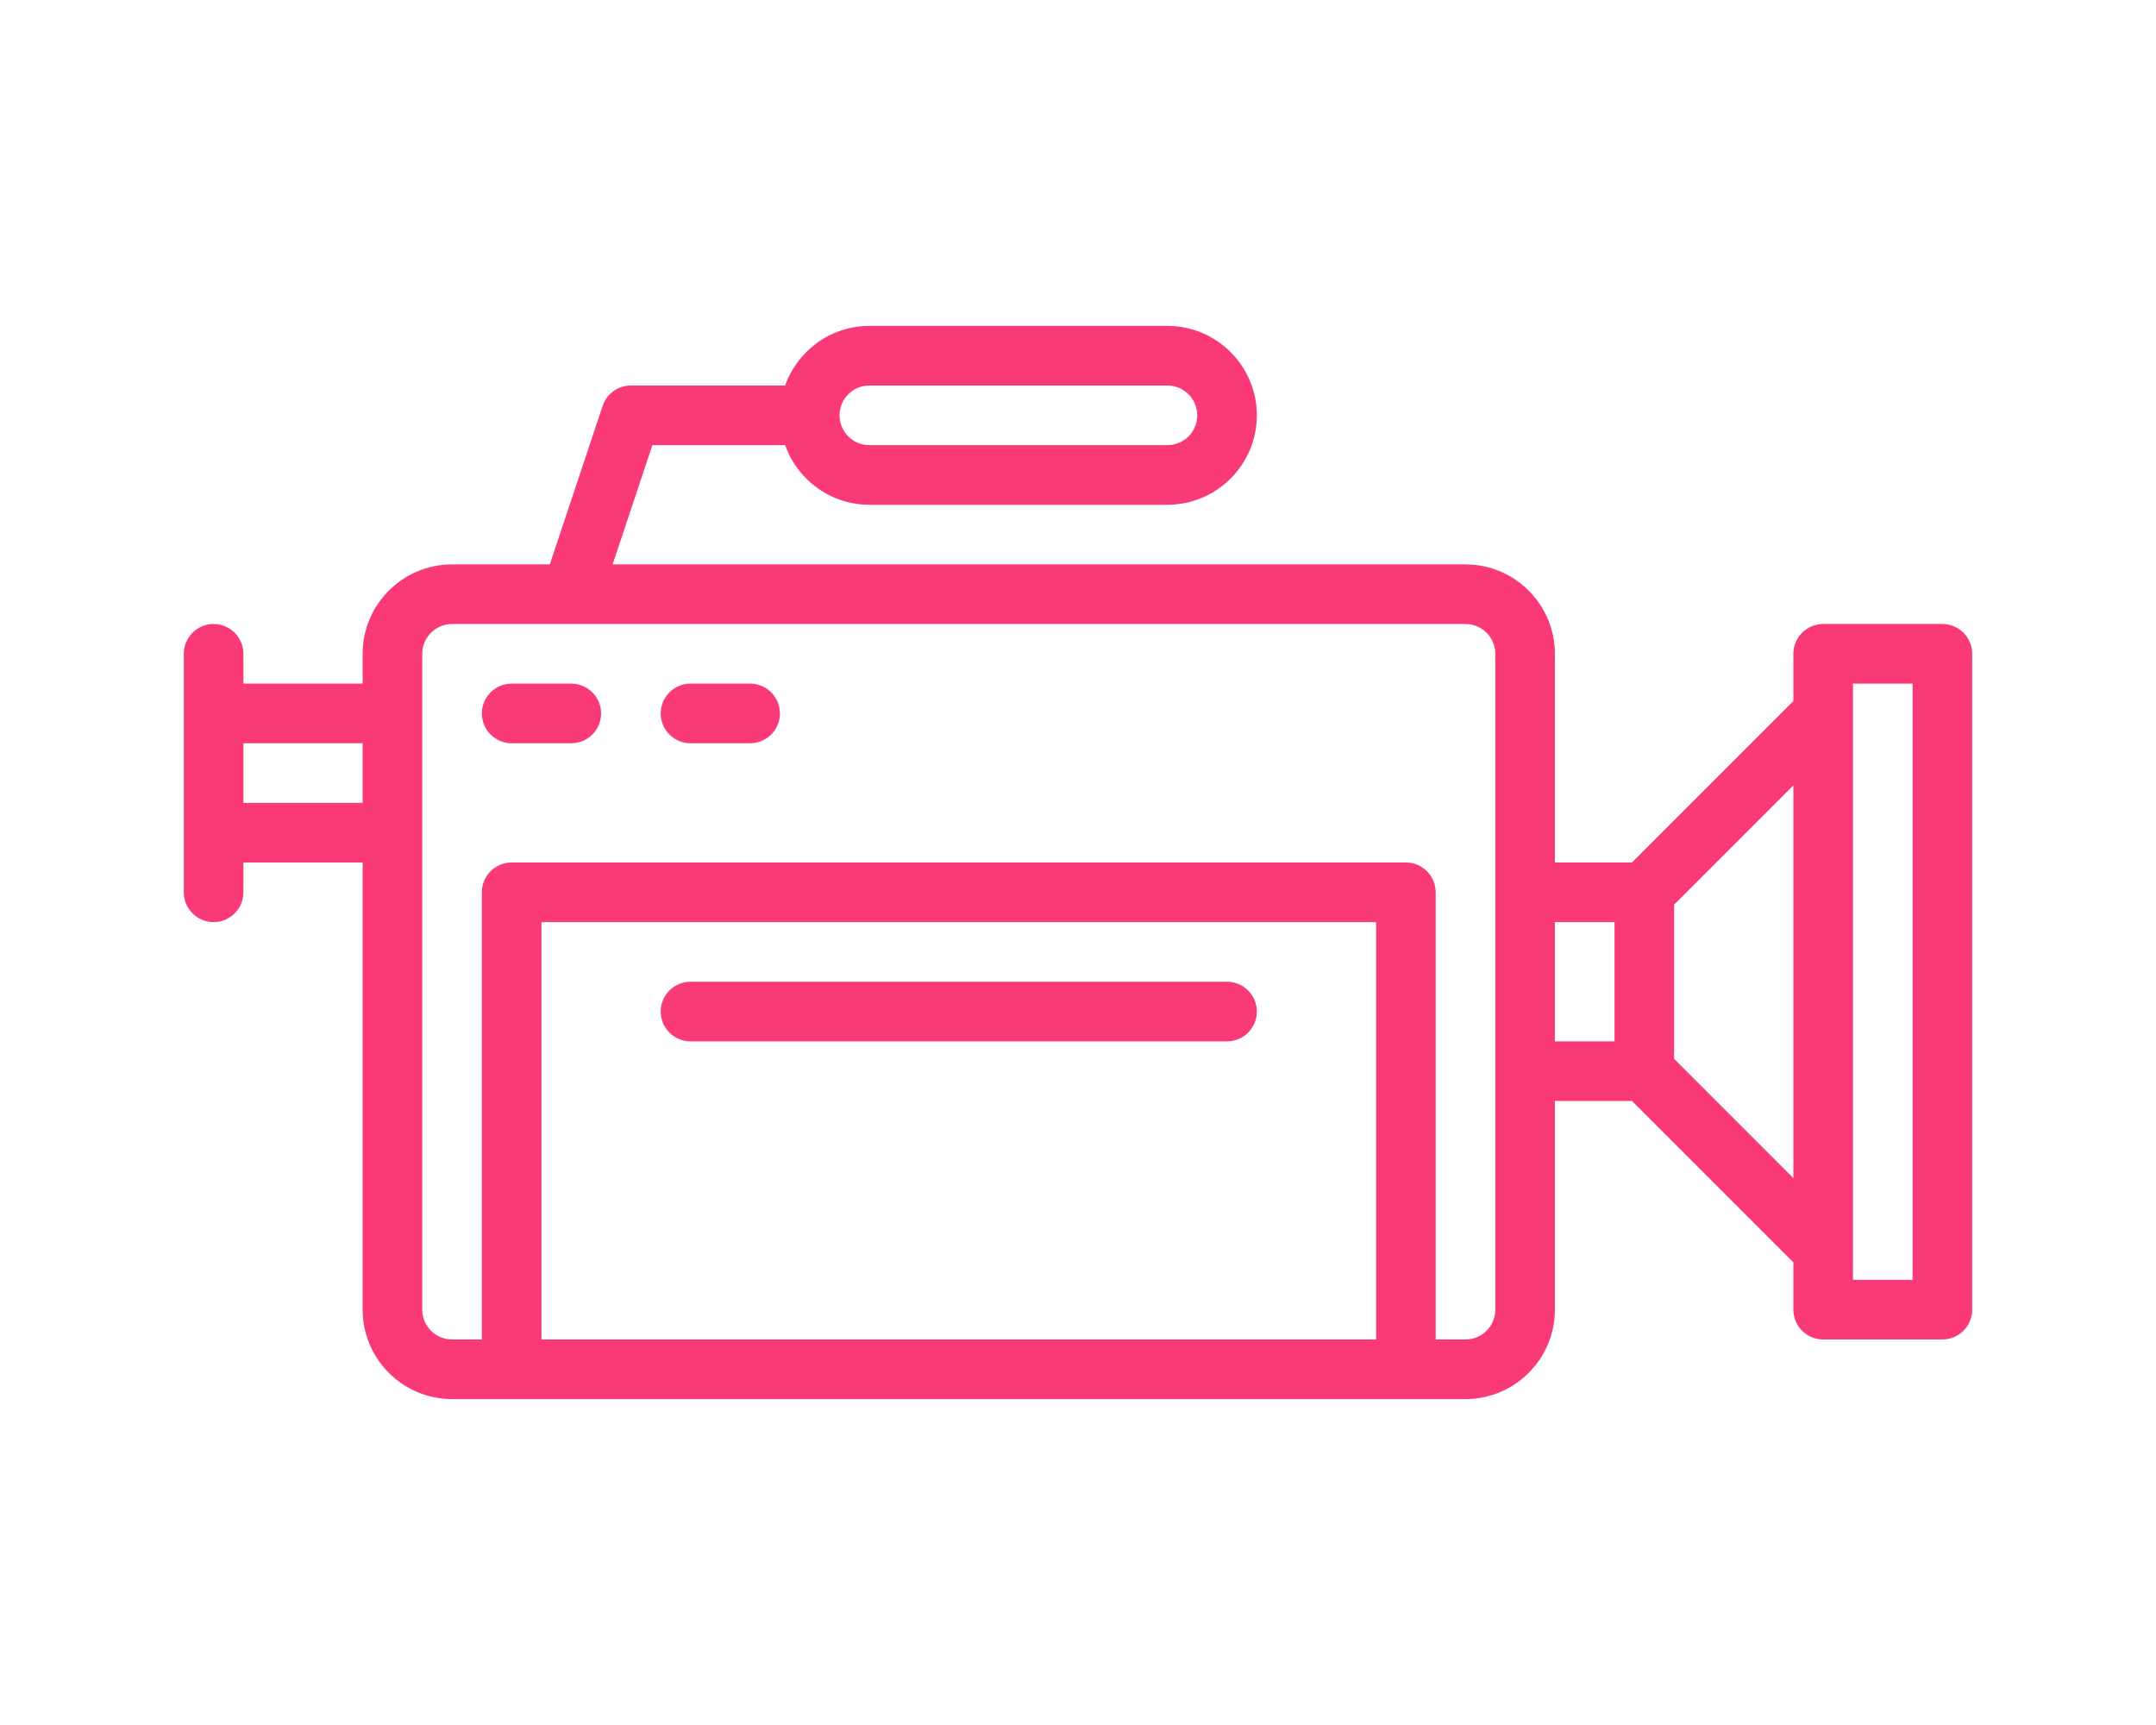 <svg version="1.0" preserveAspectRatio="xMidYMid meet" height="800" viewBox="0 0 750 600" zoomAndPan="magnify" width="1000" xmlns:xlink="http://www.w3.org/1999/xlink" xmlns="http://www.w3.org/2000/svg"><defs><clipPath id="e28675834f"><path clip-rule="nonzero" d="M 63.93 113.359 L 686.43 113.359 L 686.43 486.859 L 63.93 486.859 Z M 63.93 113.359"></path></clipPath></defs><g clip-path="url(#e28675834f)"><path fill-rule="nonzero" fill-opacity="1" d="M 665.324 445.16 L 644.586 445.16 L 644.586 237.785 L 665.324 237.785 Z M 582.375 368.285 L 582.375 314.66 L 623.848 273.184 L 623.848 409.762 Z M 540.898 320.734 L 561.637 320.734 L 561.637 362.211 L 540.898 362.211 Z M 520.16 455.527 C 520.16 461.25 515.512 465.898 509.793 465.898 L 499.422 465.898 L 499.422 310.363 C 499.422 304.633 494.785 299.996 489.055 299.996 L 177.988 299.996 C 172.258 299.996 167.621 304.633 167.621 310.363 L 167.621 465.898 L 157.254 465.898 C 151.531 465.898 146.883 461.25 146.883 455.527 L 146.883 227.414 C 146.883 221.703 151.531 217.047 157.254 217.047 L 198.699 217.047 C 198.707 217.047 198.719 217.047 198.727 217.047 C 198.738 217.047 198.75 217.047 198.758 217.047 L 509.793 217.047 C 515.512 217.047 520.16 221.703 520.16 227.414 Z M 188.359 465.898 L 188.359 320.734 L 478.688 320.734 L 478.688 465.898 Z M 84.672 279.258 L 84.672 258.52 L 126.145 258.52 L 126.145 279.258 Z M 302.414 134.094 L 406.105 134.094 C 411.824 134.094 416.473 138.754 416.473 144.465 C 416.473 150.176 411.824 154.832 406.105 154.832 L 302.414 154.832 C 296.695 154.832 292.047 150.176 292.047 144.465 C 292.047 138.754 296.695 134.094 302.414 134.094 Z M 675.691 217.047 L 634.219 217.047 C 628.488 217.047 623.848 221.684 623.848 227.414 L 623.848 243.859 L 567.711 299.996 L 540.898 299.996 L 540.898 227.414 C 540.898 210.262 526.945 196.309 509.793 196.309 L 213.117 196.309 L 226.938 154.832 L 273.121 154.832 C 277.406 166.895 288.906 175.57 302.414 175.57 L 406.105 175.57 C 423.258 175.57 437.211 161.617 437.211 144.465 C 437.211 127.312 423.258 113.359 406.105 113.359 L 302.414 113.359 C 288.906 113.359 277.406 122.035 273.121 134.094 L 219.465 134.094 C 215 134.094 211.039 136.949 209.633 141.184 L 191.254 196.309 L 157.254 196.309 C 140.098 196.309 126.145 210.262 126.145 227.414 L 126.145 237.785 L 84.672 237.785 L 84.672 227.414 C 84.672 221.684 80.023 217.047 74.301 217.047 C 68.582 217.047 63.934 221.684 63.934 227.414 L 63.934 310.363 C 63.934 316.098 68.582 320.734 74.301 320.734 C 80.023 320.734 84.672 316.098 84.672 310.363 L 84.672 299.996 L 126.145 299.996 L 126.145 455.527 C 126.145 472.68 140.098 486.637 157.254 486.637 L 509.793 486.637 C 526.945 486.637 540.898 472.68 540.898 455.527 L 540.898 382.945 L 567.711 382.945 L 623.848 439.086 L 623.848 455.527 C 623.848 461.25 628.488 465.898 634.219 465.898 L 675.691 465.898 C 681.426 465.898 686.062 461.25 686.062 455.527 L 686.062 227.414 C 686.062 221.684 681.426 217.047 675.691 217.047" fill="#fa3a76"></path></g><path fill-rule="nonzero" fill-opacity="1" d="M 198.727 237.785 L 177.988 237.785 C 172.258 237.785 167.621 242.422 167.621 248.152 C 167.621 253.883 172.258 258.52 177.988 258.52 L 198.727 258.52 C 204.461 258.52 209.098 253.883 209.098 248.152 C 209.098 242.422 204.461 237.785 198.727 237.785" fill="#fa3a76"></path><path fill-rule="nonzero" fill-opacity="1" d="M 260.941 237.785 L 240.203 237.785 C 234.473 237.785 229.836 242.422 229.836 248.152 C 229.836 253.883 234.473 258.52 240.203 258.52 L 260.941 258.52 C 266.672 258.52 271.309 253.883 271.309 248.152 C 271.309 242.422 266.672 237.785 260.941 237.785" fill="#fa3a76"></path><path fill-rule="nonzero" fill-opacity="1" d="M 426.84 341.473 L 240.203 341.473 C 234.473 341.473 229.836 346.109 229.836 351.84 C 229.836 357.57 234.473 362.211 240.203 362.211 L 426.84 362.211 C 432.574 362.211 437.211 357.57 437.211 351.84 C 437.211 346.109 432.574 341.473 426.84 341.473" fill="#fa3a76"></path></svg>